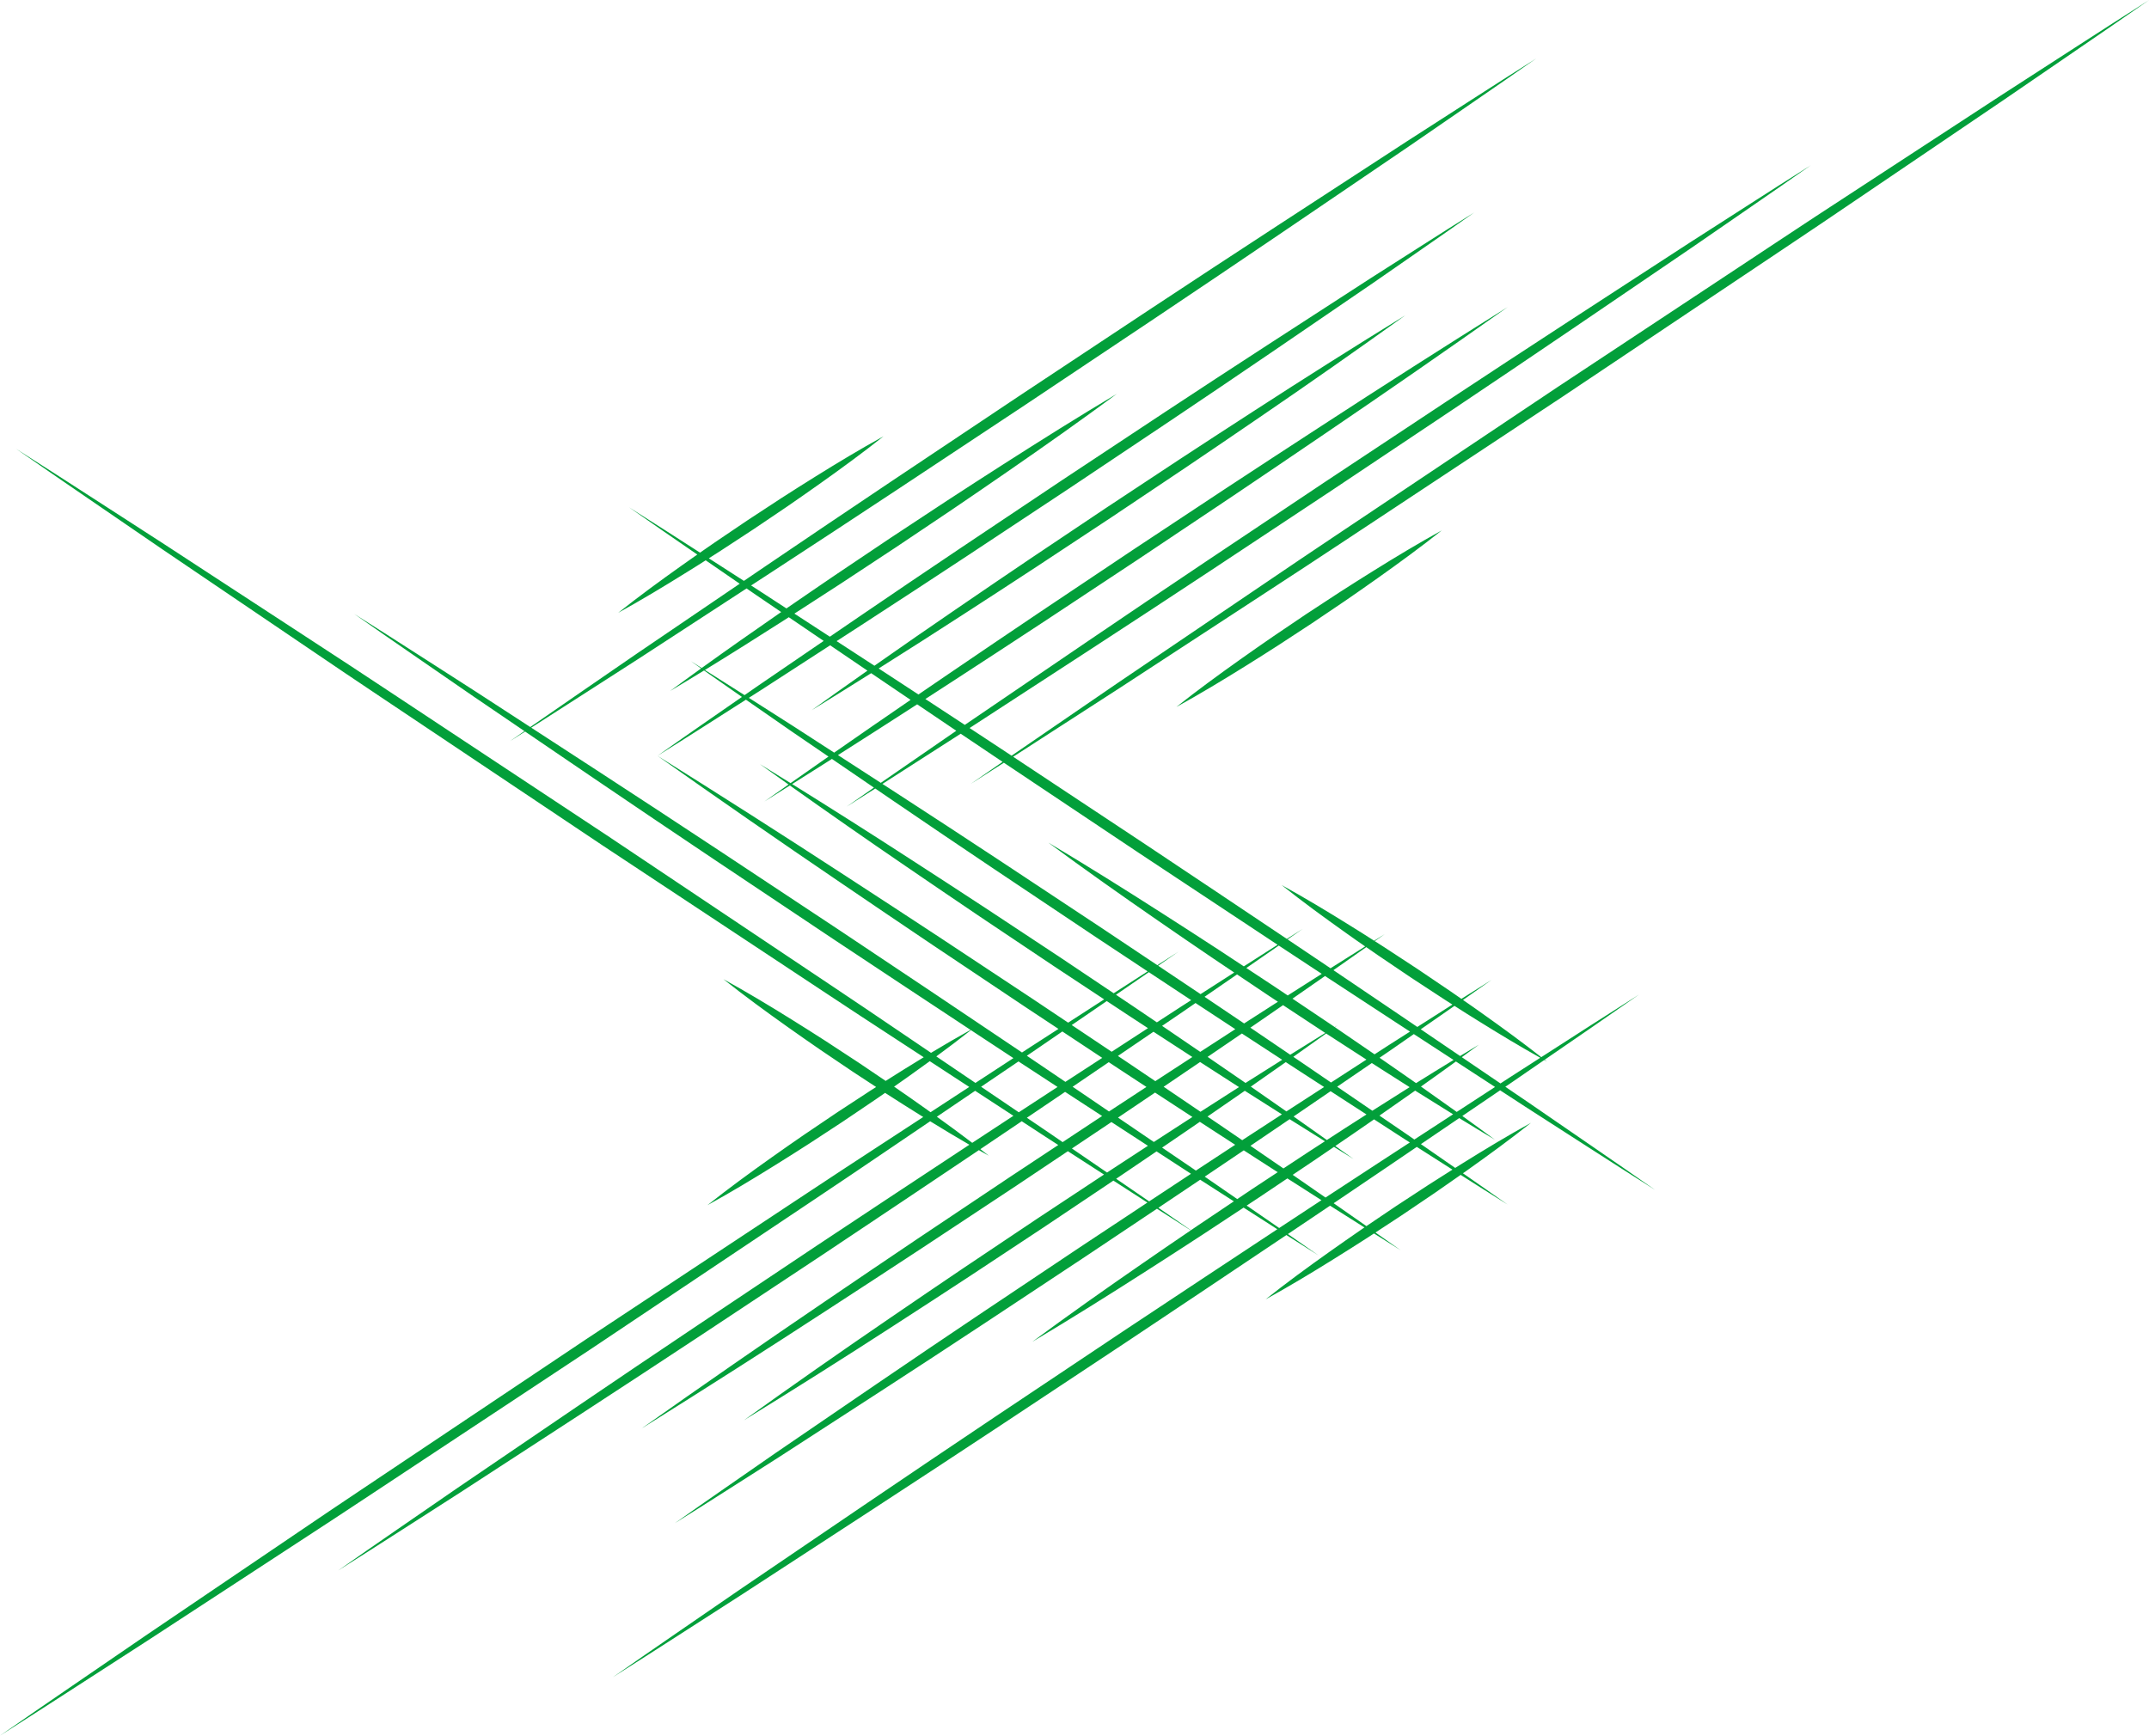 <?xml version="1.0" encoding="UTF-8" standalone="no"?><svg xmlns="http://www.w3.org/2000/svg" xmlns:xlink="http://www.w3.org/1999/xlink" fill="#000000" height="482.2" preserveAspectRatio="xMidYMid meet" version="1" viewBox="0.0 0.0 596.9 482.2" width="596.9" zoomAndPan="magnify"><g id="change1_1"><path d="M555.622,26.612l-41.147,26.876c-13.739,8.923-27.355,18.033-41.033,27.048l-40.989,27.113l-40.84,27.337 c-13.601,9.131-27.258,18.178-40.797,27.402l-40.684,27.572c-9.71,6.674-19.448,13.307-29.156,19.985 c-3.886-2.566-7.776-5.126-11.666-7.685l33.423-21.742c22.475-14.625,44.819-29.446,67.163-44.267 c22.304-14.881,44.605-29.767,66.777-44.847l33.252-22.628c11.023-7.634,22.104-15.182,33.077-22.892 c-11.35,7.143-22.592,14.448-33.892,21.667l-33.716,21.931c-22.473,14.627-44.818,29.447-67.16,44.272 c-22.302,14.884-44.603,29.77-66.774,44.851l-33.253,22.627c-0.074,0.051-0.149,0.102-0.223,0.154 c-3.65-2.4-7.304-4.793-10.959-7.187c2.518-1.631,5.038-3.259,7.552-4.897c8.68-5.609,17.3-11.308,25.948-16.965l25.855-17.104 l25.766-17.239c8.557-5.794,17.145-11.54,25.671-17.381c17.098-11.612,34.087-23.386,50.971-35.32 c-17.529,10.963-34.952,22.086-52.267,33.371c-8.68,5.608-17.298,11.31-25.948,16.965l-25.853,17.107l-25.764,17.242 c-8.558,5.792-17.144,11.542-25.671,17.381c-2.73,1.855-5.453,3.72-8.178,5.583c-2.841-1.859-5.679-3.724-8.524-5.578l-2.531-1.648 c7.783-4.904,15.536-9.852,23.253-14.854c6.947-4.456,13.835-9.002,20.75-13.506l20.658-13.646l20.568-13.78 c6.824-4.641,13.68-9.235,20.473-13.922c13.633-9.306,27.157-18.775,40.575-28.404c-14.064,8.658-28.022,17.475-41.872,26.455 c-6.948,4.455-13.833,9.005-20.75,13.507l-20.655,13.649l-20.566,13.784c-6.826,4.639-13.679,9.236-20.473,13.923 c-7.748,5.29-15.457,10.637-23.137,16.03l-10.497-6.837l7.611-4.931c19.057-12.351,37.983-24.897,56.909-37.445 c18.886-12.607,37.769-25.219,56.524-38.024l28.126-19.217c9.314-6.497,18.686-12.908,27.95-19.481 c-9.641,6.006-19.174,12.174-28.765,18.256l-28.589,18.52c-19.056,12.353-37.983,24.898-56.906,37.449 c-18.884,12.61-37.768,25.221-56.521,38.029l-8.222,5.617l-9.848-6.414c4.279-2.744,8.535-5.522,12.803-8.282l15.553-10.249 l15.464-10.384c5.123-3.509,10.277-6.971,15.369-10.526c10.216-7.062,20.374-14.212,30.366-21.611 c-10.684,6.359-21.203,12.966-31.663,19.662c-5.246,3.323-10.43,6.74-15.646,10.11l-15.551,10.253l-15.461,10.387 c-4.481,3.067-8.978,6.11-13.443,9.201l-7.721-5.029c-0.7-0.448-1.398-0.899-2.097-1.347l4.933-3.213 c23.906-15.577,47.682-31.351,71.457-47.125c23.736-15.833,47.468-31.672,71.072-47.704l35.4-24.057 c11.739-8.11,23.535-16.135,35.224-24.32c-12.066,7.62-24.024,15.401-36.039,23.096l-35.863,23.36 c-23.905,15.579-47.681,31.352-71.454,47.129c-23.733,15.837-47.466,31.675-71.069,47.708l-5.656,3.844 c-3.249-2.087-6.497-4.176-9.744-6.267c1.079-0.691,2.157-1.383,3.239-2.069l9.259-6.061l9.17-6.196 c3.025-2.113,6.081-4.179,9.075-6.338c6.02-4.27,11.982-8.628,17.778-13.235c-6.488,3.567-12.811,7.382-19.075,11.286 c-3.148,1.927-6.234,3.948-9.352,5.922l-9.257,6.065l-9.167,6.199c-1.369,0.955-2.744,1.902-4.117,2.852 c-6.571-4.23-13.147-8.452-19.755-12.625c6.31,4.419,12.651,8.79,18.997,13.154c-1.406,0.976-2.81,1.956-4.2,2.958 c-6.02,4.271-11.982,8.628-17.78,13.231c6.486-3.57,12.808-7.387,19.072-11.29c1.76-1.078,3.502-2.185,5.241-3.296 c3.151,2.166,6.301,4.333,9.45,6.502l-28.578,19.42c-9.858,6.808-19.751,13.563-29.592,20.397l-15.012-9.765 c-11.299-7.219-22.542-14.524-33.892-21.667c10.973,7.71,22.054,15.258,33.077,22.892l14.206,9.667 c-1.338,0.931-2.679,1.858-4.014,2.793c1.402-0.885,2.798-1.779,4.197-2.669l18.864,12.837 c22.172,15.079,44.473,29.966,66.777,44.847c12.687,8.416,25.378,16.828,38.089,25.208c-3.708,2.053-7.362,4.187-10.985,6.369 l-8.025-5.439c-13.539-9.225-27.196-18.272-40.797-27.402l-40.84-27.337l-40.989-27.113c-13.678-9.016-27.293-18.125-41.033-27.048 l-41.147-26.876c-13.777-8.867-27.496-17.82-41.323-26.612c13.45,9.358,27.008,18.554,40.508,27.836l40.684,27.573 c13.538,9.227,27.199,18.266,40.798,27.4l40.842,27.335l40.991,27.111c13.676,9.019,27.296,18.121,41.034,27.046l7.271,4.749 c-1.821,1.109-3.637,2.225-5.445,3.352c-1.722,1.055-3.427,2.137-5.128,3.225l-7.378-4.989l-9.257-6.065 c-3.117-1.974-6.203-3.995-9.352-5.922c-6.264-3.904-12.587-7.719-19.075-11.286c5.796,4.607,11.758,8.965,17.778,13.235 c2.994,2.16,6.05,4.225,9.075,6.338l9.17,6.196l6.391,4.184c-0.525,0.336-1.049,0.673-1.576,1.006l-9.259,6.061l-9.169,6.196 c-3.025,2.113-6.081,4.179-9.075,6.338c-6.02,4.27-11.982,8.628-17.778,13.235c6.488-3.567,12.811-7.382,19.075-11.286 c3.148-1.927,6.234-3.948,9.352-5.922l9.257-6.065l9.167-6.199c0.832-0.58,1.666-1.156,2.5-1.732l0.374,0.245 c3.116,1.976,6.204,3.994,9.352,5.922c0.289,0.18,0.579,0.357,0.868,0.536l-11.581,7.565c-13.738,8.925-27.358,18.027-41.034,27.046 l-40.991,27.111l-40.842,27.335c-13.599,9.134-27.261,18.174-40.798,27.4l-40.684,27.573C27.008,463.635,13.45,472.832,0,482.19 c13.827-8.792,27.546-17.745,41.323-26.612l41.147-26.876c13.739-8.923,27.355-18.033,41.033-27.048l40.989-27.113l40.84-27.337 c13.601-9.131,27.258-18.178,40.797-27.402l12.232-8.29c3.598,2.218,7.219,4.401,10.884,6.517 c-14.086,9.273-28.143,18.589-42.196,27.911c-22.304,14.881-44.605,29.767-66.777,44.847l-33.252,22.628 c-11.023,7.634-22.104,15.182-33.077,22.892c11.35-7.143,22.592-14.448,33.892-21.667l33.716-21.931 c22.473-14.627,44.818-29.447,67.16-44.272c14.407-9.615,28.81-19.237,43.181-28.905c0.916,0.517,1.828,1.04,2.75,1.548 c-0.775-0.615-1.56-1.216-2.341-1.823c3.834-2.58,7.664-5.164,11.492-7.752l6.654,4.346c1.166,0.751,2.33,1.504,3.495,2.256 l-13.378,8.85l-25.766,17.239c-8.557,5.794-17.145,11.54-25.671,17.381c-17.098,11.612-34.087,23.386-50.971,35.32 c17.529-10.963,34.952-22.086,52.267-33.371c8.68-5.608,17.298-11.31,25.948-16.965l25.853-17.107l14.383-9.625 c3.347,2.161,6.693,4.323,10.038,6.487l-18.415,12.165l-20.568,13.78c-6.824,4.641-13.68,9.235-20.473,13.923 c-13.633,9.306-27.157,18.775-40.575,28.404c14.064-8.658,28.022-17.475,41.872-26.455c6.948-4.455,13.833-9.005,20.75-13.507 l20.655-13.649l19.36-12.976c3.148,2.035,6.299,4.067,9.45,6.097c-6.222,4.115-12.441,8.234-18.659,12.356 c-18.886,12.607-37.769,25.219-56.524,38.024l-28.126,19.217c-9.315,6.497-18.686,12.908-27.95,19.481 c9.641-6.006,19.174-12.174,28.765-18.256l28.589-18.52c19.056-12.353,37.983-24.898,56.906-37.449 c6.553-4.376,13.105-8.756,19.653-13.14c3.124,2.008,6.254,4.009,9.386,6.004c-4.552,3.106-9.118,6.19-13.638,9.346 c-10.216,7.062-20.374,14.212-30.366,21.611c10.684-6.359,21.203-12.966,31.663-19.662c5.246-3.323,10.43-6.74,15.646-10.11 l11.374-7.499c3.12,2.006,6.243,4.008,9.368,6.007c-14.304,9.429-28.583,18.894-42.859,28.366 c-23.736,15.833-47.468,31.672-71.072,47.704l-35.4,24.057c-11.739,8.11-23.535,16.135-35.224,24.32 c12.066-7.62,24.024-15.401,36.039-23.096l35.863-23.36c23.905-15.579,47.681-31.352,71.454-47.129 c14.585-9.732,29.165-19.47,43.719-29.248c2.978,1.9,5.96,3.794,8.949,5.677c-2.839-1.994-5.686-3.977-8.536-5.954 c3.906-2.624,7.81-5.25,11.711-7.882c3.18,2.02,6.363,4.038,9.55,6.048l-0.592,0.4c-3.025,2.113-6.081,4.179-9.075,6.338 c-6.02,4.27-11.982,8.628-17.778,13.235c6.488-3.567,12.811-7.382,19.075-11.286c3.148-1.927,6.234-3.948,9.352-5.922l1.672-1.096 c2.478,1.56,4.954,3.123,7.436,4.677c-2.34-1.653-4.686-3.296-7.03-4.943l7.178-4.703l9.167-6.199 c2.439-1.702,4.89-3.387,7.32-5.103c4.334,2.762,8.674,5.516,13.036,8.235c-4.117-2.919-8.255-5.805-12.4-8.683 c0.372-0.264,0.748-0.521,1.118-0.787c6.02-4.271,11.982-8.628,17.78-13.231c-6.486,3.57-12.808,7.387-19.072,11.29 c-0.662,0.406-1.314,0.826-1.972,1.238c-3.177-2.203-6.355-4.405-9.531-6.61l10.64-7.23c3.298,2.024,6.604,4.036,9.931,6.017 c-3.006-2.225-6.032-4.421-9.065-6.606l10.494-7.131l7.024,4.575c12.014,7.697,23.972,15.478,36.036,23.1 c-11.69-8.184-23.486-16.208-35.227-24.317l-6.388-4.341l1.944-1.321c2.952-2.039,5.908-4.073,8.864-6.105 c0.256,0.142,0.508,0.289,0.765,0.43c-0.216-0.171-0.436-0.337-0.652-0.508c8.764-6.024,17.536-12.035,26.25-18.135 c-9.098,5.747-18.135,11.585-27.181,17.41c-5.3-4.148-10.721-8.114-16.197-11.998c-1.832-1.321-3.687-2.608-5.544-3.892 c2.652-1.851,5.299-3.707,7.938-5.578c-2.801,1.746-5.591,3.506-8.378,5.273c-1.031-0.713-2.063-1.424-3.091-2.141l-9.167-6.199 l-9.257-6.065c-0.853-0.54-1.703-1.086-2.553-1.63c0.924-0.651,1.851-1.298,2.774-1.951c-0.98,0.613-1.957,1.232-2.937,1.847 c-2.202-1.41-4.404-2.822-6.636-4.188c-6.264-3.904-12.587-7.719-19.075-11.286c5.796,4.607,11.758,8.965,17.778,13.235 c1.794,1.294,3.611,2.556,5.43,3.813c-3.211,2.017-6.42,4.037-9.624,6.065c-3.973-2.676-7.949-5.346-11.926-8.015 c1.392-0.971,2.786-1.937,4.174-2.913c-1.462,0.921-2.919,1.85-4.378,2.776c-13.12-8.803-26.26-17.577-39.403-26.347 c-12.199-8.096-24.399-16.19-36.617-24.258c9.851-6.338,19.672-12.72,29.521-19.061l41.147-26.877 c13.738-8.925,27.358-18.027,41.034-27.046l40.991-27.111l40.842-27.335c13.599-9.134,27.261-18.174,40.798-27.4l40.684-27.573 c13.5-9.282,27.058-18.478,40.508-27.836C583.118,8.792,569.399,17.745,555.622,26.612z M265.619,203.019 c-6.988,4.827-13.991,9.632-20.972,14.469l-11.899-7.708c7.352-4.674,14.686-9.373,22-14.103 C258.37,198.127,261.992,200.577,265.619,203.019z M243.103,219.065l4.862,3.322c18.754,12.805,37.637,25.417,56.524,38.024 c4.758,3.154,9.516,6.309,14.276,9.46c-3.146,2.019-6.288,4.042-9.429,6.07l-15-10.053l-20.655-13.649 c-6.917-4.502-13.802-9.051-20.75-13.507c-10.902-7.069-21.874-14.033-32.909-20.901c3.688-2.322,7.372-4.65,11.051-6.986 l11.663,7.969c-2.54,1.763-5.077,3.531-7.608,5.308C237.791,222.444,240.448,220.757,243.103,219.065z M299.929,303.277 c-0.666-0.453-1.335-0.903-2.001-1.355l10.036-6.829l2.899,1.918c2.525,1.651,5.046,3.308,7.568,4.963 c-3.466,2.273-6.931,4.548-10.398,6.819L299.929,303.277z M285.216,293.312l1.598-1.083c2.751-1.891,5.506-3.778,8.261-5.664 l11.086,7.334l-10.241,6.662C292.354,298.141,288.787,295.723,285.216,293.312z M293.744,301.978 c-3.595,2.34-7.182,4.69-10.77,7.039l-10.466-7.093l10.385-7.038C286.506,297.256,290.125,299.617,293.744,301.978z M361.397,297.856l6.382,4.135l-10.473,6.785c-3.289-2.307-6.585-4.603-9.887-6.891c3.244-2.26,6.482-4.529,9.714-6.807 C358.555,296.003,359.974,296.933,361.397,297.856z M359.226,293.604c3.043-2.151,6.081-4.311,9.113-6.478 c3.733,2.416,7.46,4.841,11.198,7.248l-9.837,6.373l-7.03-4.803C361.524,295.161,360.373,294.385,359.226,293.604z M356.058,309.588 c-3.678,2.386-7.35,4.781-11.02,7.179c-2.311-1.578-4.619-3.161-6.934-4.734c-0.899-0.616-1.804-1.223-2.705-1.837 c3.458-2.374,6.91-4.759,10.354-7.153C349.182,305.234,352.617,307.416,356.058,309.588z M345.953,300.865 c-3.504-2.423-7.014-4.837-10.532-7.239c3.178-2.162,6.353-4.328,9.523-6.501c3.727,2.443,7.461,4.876,11.197,7.306 C352.738,296.566,349.342,298.711,345.953,300.865z M334.083,295.536c3.347,2.17,6.7,4.329,10.06,6.48 c-3.572,2.275-7.137,4.56-10.695,6.856c-3.411-2.319-6.821-4.639-10.24-6.946c3.38-2.285,6.758-4.572,10.125-6.876 C333.584,295.211,333.832,295.375,334.083,295.536z M320.895,300.364c-2.821-1.903-5.643-3.805-8.462-5.712l-1.927-1.289 l9.881-6.724c3.592,2.35,7.192,4.688,10.798,7.018C327.748,295.882,324.32,298.121,320.895,300.364z M308.771,292.201l-11.09-7.422 c3.244-2.22,6.488-4.439,9.731-6.661l5.921,3.911c1.844,1.201,3.684,2.406,5.525,3.61L308.771,292.201z M320.826,303.543 c3.453,2.266,6.915,4.52,10.376,6.775c-0.52,0.337-1.043,0.67-1.563,1.007c-3.062,1.964-6.11,3.95-9.157,5.938l-9.95-6.771 C313.963,308.174,317.395,305.859,320.826,303.543z M330.931,313.266c0.779-0.532,1.555-1.07,2.334-1.603 c1.183,0.769,2.362,1.546,3.547,2.312c2.087,1.36,4.181,2.711,6.271,4.066c-3.643,2.384-7.281,4.777-10.918,7.171l-9.382-6.384 C325.504,316.98,328.224,315.133,330.931,313.266z M345.467,319.586c3.138,2.031,6.28,4.057,9.425,6.078l-6.952,4.581l-4.289,2.88 c-3.01-2.073-6.019-4.148-9.026-6.226C338.241,324.465,341.856,322.03,345.467,319.586z M347.322,318.326 c3.63-2.46,7.259-4.92,10.88-7.392c3.262,2.053,6.528,4.098,9.802,6.133c-1.503,0.977-3.005,1.956-4.511,2.929l-7.011,4.62 C353.431,322.515,350.379,320.417,347.322,318.326z M365.062,322.354c1.819-1.245,3.642-2.484,5.464-3.724 c1.809,1.122,3.615,2.248,5.427,3.364c-1.685-1.209-3.377-2.407-5.065-3.611c3.19-2.172,6.378-4.347,9.543-6.556 c0.408-0.282,0.815-0.567,1.222-0.849l8.333,5.399c0.536,0.34,1.07,0.682,1.606,1.023l-8.203,5.343 c-5.081,3.311-10.153,6.634-15.223,9.96c-3.034-2.109-6.071-4.214-9.112-6.313L365.062,322.354z M379.138,309.886 c-3.549,2.249-7.071,4.538-10.592,6.828c-3.076-2.186-6.157-4.363-9.244-6.533l10.28-7.023l9.974,6.462 C379.417,309.709,379.278,309.797,379.138,309.886z M371.406,301.912l9.627-6.577c0.851,0.545,1.696,1.098,2.55,1.639 c2.646,1.693,5.295,3.381,7.95,5.06c-3.46,2.171-6.912,4.356-10.355,6.553L371.406,301.912z M384.874,295.033 c-0.562-0.392-1.13-0.775-1.693-1.165l3.171-2.167c2.114-1.474,4.232-2.943,6.35-4.412l11.038,7.19 c-3.486,2.123-6.958,4.269-10.418,6.432C390.512,298.943,387.696,296.983,384.874,295.033z M385.542,290.483l-3.749,2.429 c-3.66-2.523-7.334-5.026-11.006-7.532c0.24-0.172,0.481-0.342,0.721-0.514c-0.258,0.159-0.515,0.32-0.773,0.479 c-0.41-0.28-0.821-0.558-1.231-0.839l-10.509-7.06c3.017-2.09,6.027-4.191,9.038-6.291c6.592,4.332,13.19,8.656,19.799,12.963 l3.809,2.481C389.61,287.896,387.578,289.192,385.542,290.483z M367.936,286.864c0.057,0.037,0.113,0.074,0.17,0.111 c-3.249,2.009-6.492,4.026-9.73,6.052c-3.688-2.511-7.378-5.019-11.075-7.518c3.03-2.08,6.055-4.169,9.079-6.259L367.936,286.864z M345.559,284.334c-3.66-2.471-7.322-4.941-10.988-7.403c3.007-2.073,6.015-4.146,9.023-6.218l8.789,5.902l2.567,1.692 C351.817,280.312,348.685,282.318,345.559,284.334z M343.111,285.92c-3.247,2.099-6.493,4.201-9.733,6.311 c-3.524-2.419-7.057-4.825-10.597-7.221l5.957-4.054c1.108-0.767,2.218-1.531,3.327-2.296 C335.744,281.086,339.427,283.504,343.111,285.92z M327.929,279.739l-6.595,4.29c-2.145-1.452-4.29-2.902-6.432-4.358l-4.934-3.307 c3.045-2.088,6.088-4.179,9.127-6.275c3.919,2.594,7.84,5.184,11.763,7.772C329.881,278.487,328.906,279.115,327.929,279.739z M240.937,186.32c-5.181,3.647-10.351,7.31-15.5,11.003c5.53-3.406,11.039-6.844,16.537-10.299l3.331,2.264 c2.535,1.722,5.076,3.433,7.613,5.15c-7.094,4.858-14.168,9.745-21.225,14.658l-11.04-7.152c-4.226-2.68-8.442-5.376-12.66-8.069 c1.136-0.724,2.271-1.449,3.409-2.171l19.178-12.424L240.937,186.32z M228.783,178.061l-18.19,12.428 c-1.261,0.879-2.524,1.754-3.786,2.63c-3.668-2.34-7.343-4.669-11.026-6.985c7.393-4.534,14.725-9.158,22.026-13.831 c0.431-0.273,0.857-0.553,1.287-0.827L228.783,178.061z M165.995,214.154l-18.442-11.996c10.07-6.416,20.087-12.91,30.14-19.35 l29.67-19.327c0.847,0.584,1.696,1.166,2.542,1.751l7.076,4.809c-0.155,0.108-0.312,0.213-0.467,0.321 c-7.246,5.01-14.461,10.068-21.611,15.221c-1.005-0.631-2.008-1.266-3.015-1.894c0.949,0.673,1.903,1.339,2.854,2.009 c-2.876,2.074-5.745,4.16-8.597,6.271c3.152-1.877,6.286-3.781,9.412-5.697c3.5,2.462,7.009,4.912,10.524,7.351 c-7.825,5.431-15.67,10.832-23.442,16.343c8.226-5.127,16.376-10.368,24.549-15.576c4.218,2.924,8.44,5.844,12.65,8.78l10.28,7.024 c-3.515,2.449-7.025,4.906-10.53,7.369c-2.84-1.767-5.681-3.531-8.53-5.285c2.65,1.902,5.308,3.792,7.966,5.681 c-2.238,1.573-4.479,3.142-6.713,4.72c2.365-1.48,4.723-2.97,7.084-4.455c10.679,7.586,21.423,15.075,32.237,22.457 c6.793,4.688,13.649,9.281,20.473,13.923l20.568,13.78l14.019,9.26c-3.336,2.156-6.67,4.314-10.006,6.47l-10.019-6.705 l-25.853-17.107c-8.65-5.655-17.267-11.357-25.948-16.965c-17.315-11.285-34.738-22.408-52.267-33.371 c16.883,11.934,33.873,23.709,50.971,35.32c8.526,5.841,17.114,11.587,25.671,17.381l25.766,17.239l8.989,5.946 c-2.664,1.721-5.327,3.443-7.993,5.16l-2.13,1.391c-16.868-11.383-33.793-22.681-50.719-33.977 C210.814,243.601,188.469,228.781,165.995,214.154z M269.676,286.19c3.935,2.594,7.869,5.188,11.808,7.774l-10.552,6.893 l-10.866-7.364C263.305,291.113,266.515,288.688,269.676,286.19z M256.862,307.846c-2.814-2.028-5.679-3.978-8.525-5.958 c1.366-0.949,2.731-1.901,4.081-2.874c1.953-1.386,3.897-2.786,5.834-4.195l10.961,7.16l-10.744,7.018 C257.934,308.614,257.4,308.227,256.862,307.846z M270.044,317.502c-3.238-2.471-6.519-4.878-9.822-7.252l10.628-7.203l10.632,6.945 C277.666,312.491,273.854,314.995,270.044,317.502z M291.258,314.631l-6.04-4.093c3.424-2.316,6.85-4.629,10.268-6.954l0.35-0.238 c0.941,0.613,1.88,1.231,2.821,1.844l7.467,4.857l-10.97,7.257C293.855,316.412,292.555,315.523,291.258,314.631z M297.734,319.072 l10.255-6.863c0.238-0.161,0.477-0.322,0.716-0.483l10.143,6.598c-3.32,2.169-6.636,4.343-9.959,6.507l-1.398,0.923 C304.238,323.528,300.986,321.3,297.734,319.072z M310.018,327.484l0.44-0.295c3.591-2.441,7.189-4.872,10.783-7.309l9.567,6.223 c-3.876,2.553-7.75,5.11-11.622,7.67C316.132,331.674,313.076,329.577,310.018,327.484z M332.476,340.629 c-0.563,0.386-1.129,0.769-1.693,1.154c-3.005-2.088-6.014-4.17-9.027-6.245c3.87-2.591,7.737-5.186,11.601-7.785 c3.121,1.997,6.24,3.998,9.357,6.001L332.476,340.629z M355.304,341.164c-3.007-2.08-6.016-4.157-9.028-6.231l3.325-2.192 l7.973-5.356c3.154,2.022,6.311,4.04,9.472,6.052C363.128,336.008,359.216,338.586,355.304,341.164z M403.43,324.948 c-2.207,1.393-4.403,2.801-6.607,4.198l-9.259,6.061l-8.034,5.429c-3.028-2.124-6.061-4.241-9.096-6.355 c4.746-3.204,9.492-6.409,14.228-9.626l8.865-6.024C396.829,320.735,400.129,322.842,403.43,324.948z M392.845,316.583 c-0.683-0.475-1.367-0.948-2.049-1.424l-7.645-5.223c3.315-2.299,6.621-4.611,9.917-6.937c3.501,2.209,7.015,4.399,10.54,6.572 L392.845,316.583z M404.616,308.916c-3.301-2.367-6.613-4.717-9.937-7.05c3.251-2.301,6.489-4.621,9.714-6.961l10.866,7.078 L404.616,308.916z M410.619,283.635c5.66,3.526,11.373,6.972,17.205,10.239c-2.856,1.838-5.712,3.676-8.572,5.508l-2.486,1.619 l-10.734-7.295c1.591-1.16,3.184-2.315,4.767-3.486c-1.754,1.045-3.498,2.106-5.243,3.163l-10.931-7.428 c3.124-2.164,6.247-4.331,9.367-6.502C406.192,280.862,408.391,282.27,410.619,283.635z M379.483,263.132 c1.119,0.773,2.24,1.545,3.355,2.325l9.17,6.196l9.259,6.061c0.72,0.456,1.437,0.917,2.155,1.376 c-3.253,2.069-6.503,4.142-9.752,6.217l-4.564-3.101c-6.238-4.238-12.486-8.46-18.739-12.674 C373.41,267.405,376.447,265.269,379.483,263.132z M367.12,270.552c-3.151,1.998-6.301,3.997-9.445,6.006l-3.631-2.439l-7.867-5.187 c3.008-2.074,6.012-4.154,9.012-6.239C359.164,265.316,363.141,267.936,367.12,270.552z M316.376,236.993 c12.821,8.506,25.644,17.01,38.486,25.485c-3.131,1.993-6.258,3.992-9.381,5.996l-6.989-4.607 c-5.215-3.37-10.399-6.787-15.646-10.11c-10.46-6.696-20.979-13.303-31.663-19.662c9.992,7.399,20.15,14.549,30.366,21.611 c5.092,3.556,10.246,7.017,15.369,10.526l5.892,3.957c-3.115,2.001-6.231,4.002-9.347,6.002c-3.924-2.634-7.851-5.265-11.78-7.892 c1.88-1.3,3.763-2.596,5.639-3.901c-1.958,1.245-3.91,2.5-5.864,3.751c-5.102-3.413-10.207-6.823-15.312-10.232 c-18.924-12.551-37.851-25.097-56.906-37.449l-4.137-2.68c7.255-4.634,14.489-9.301,21.738-13.943 c3.877,2.61,7.756,5.217,11.638,7.82c-2.957,2.038-5.913,4.079-8.861,6.13c3.076-1.957,6.146-3.923,9.214-5.893 C291.336,220.284,303.855,228.64,316.376,236.993z M381.377,158.651c6.264-3.904,12.587-7.719,19.075-11.286 c-5.796,4.607-11.758,8.965-17.778,13.235c-2.994,2.16-6.05,4.225-9.075,6.338l-9.17,6.196l-9.259,6.061 c-3.116,1.976-6.204,3.994-9.352,5.922c-6.264,3.903-12.586,7.72-19.072,11.29c5.798-4.604,11.76-8.961,17.78-13.231 c2.994-2.158,6.049-4.227,9.075-6.339l9.167-6.199l9.257-6.065C375.143,162.599,378.229,160.578,381.377,158.651z" fill="#029f3a"/></g></svg>